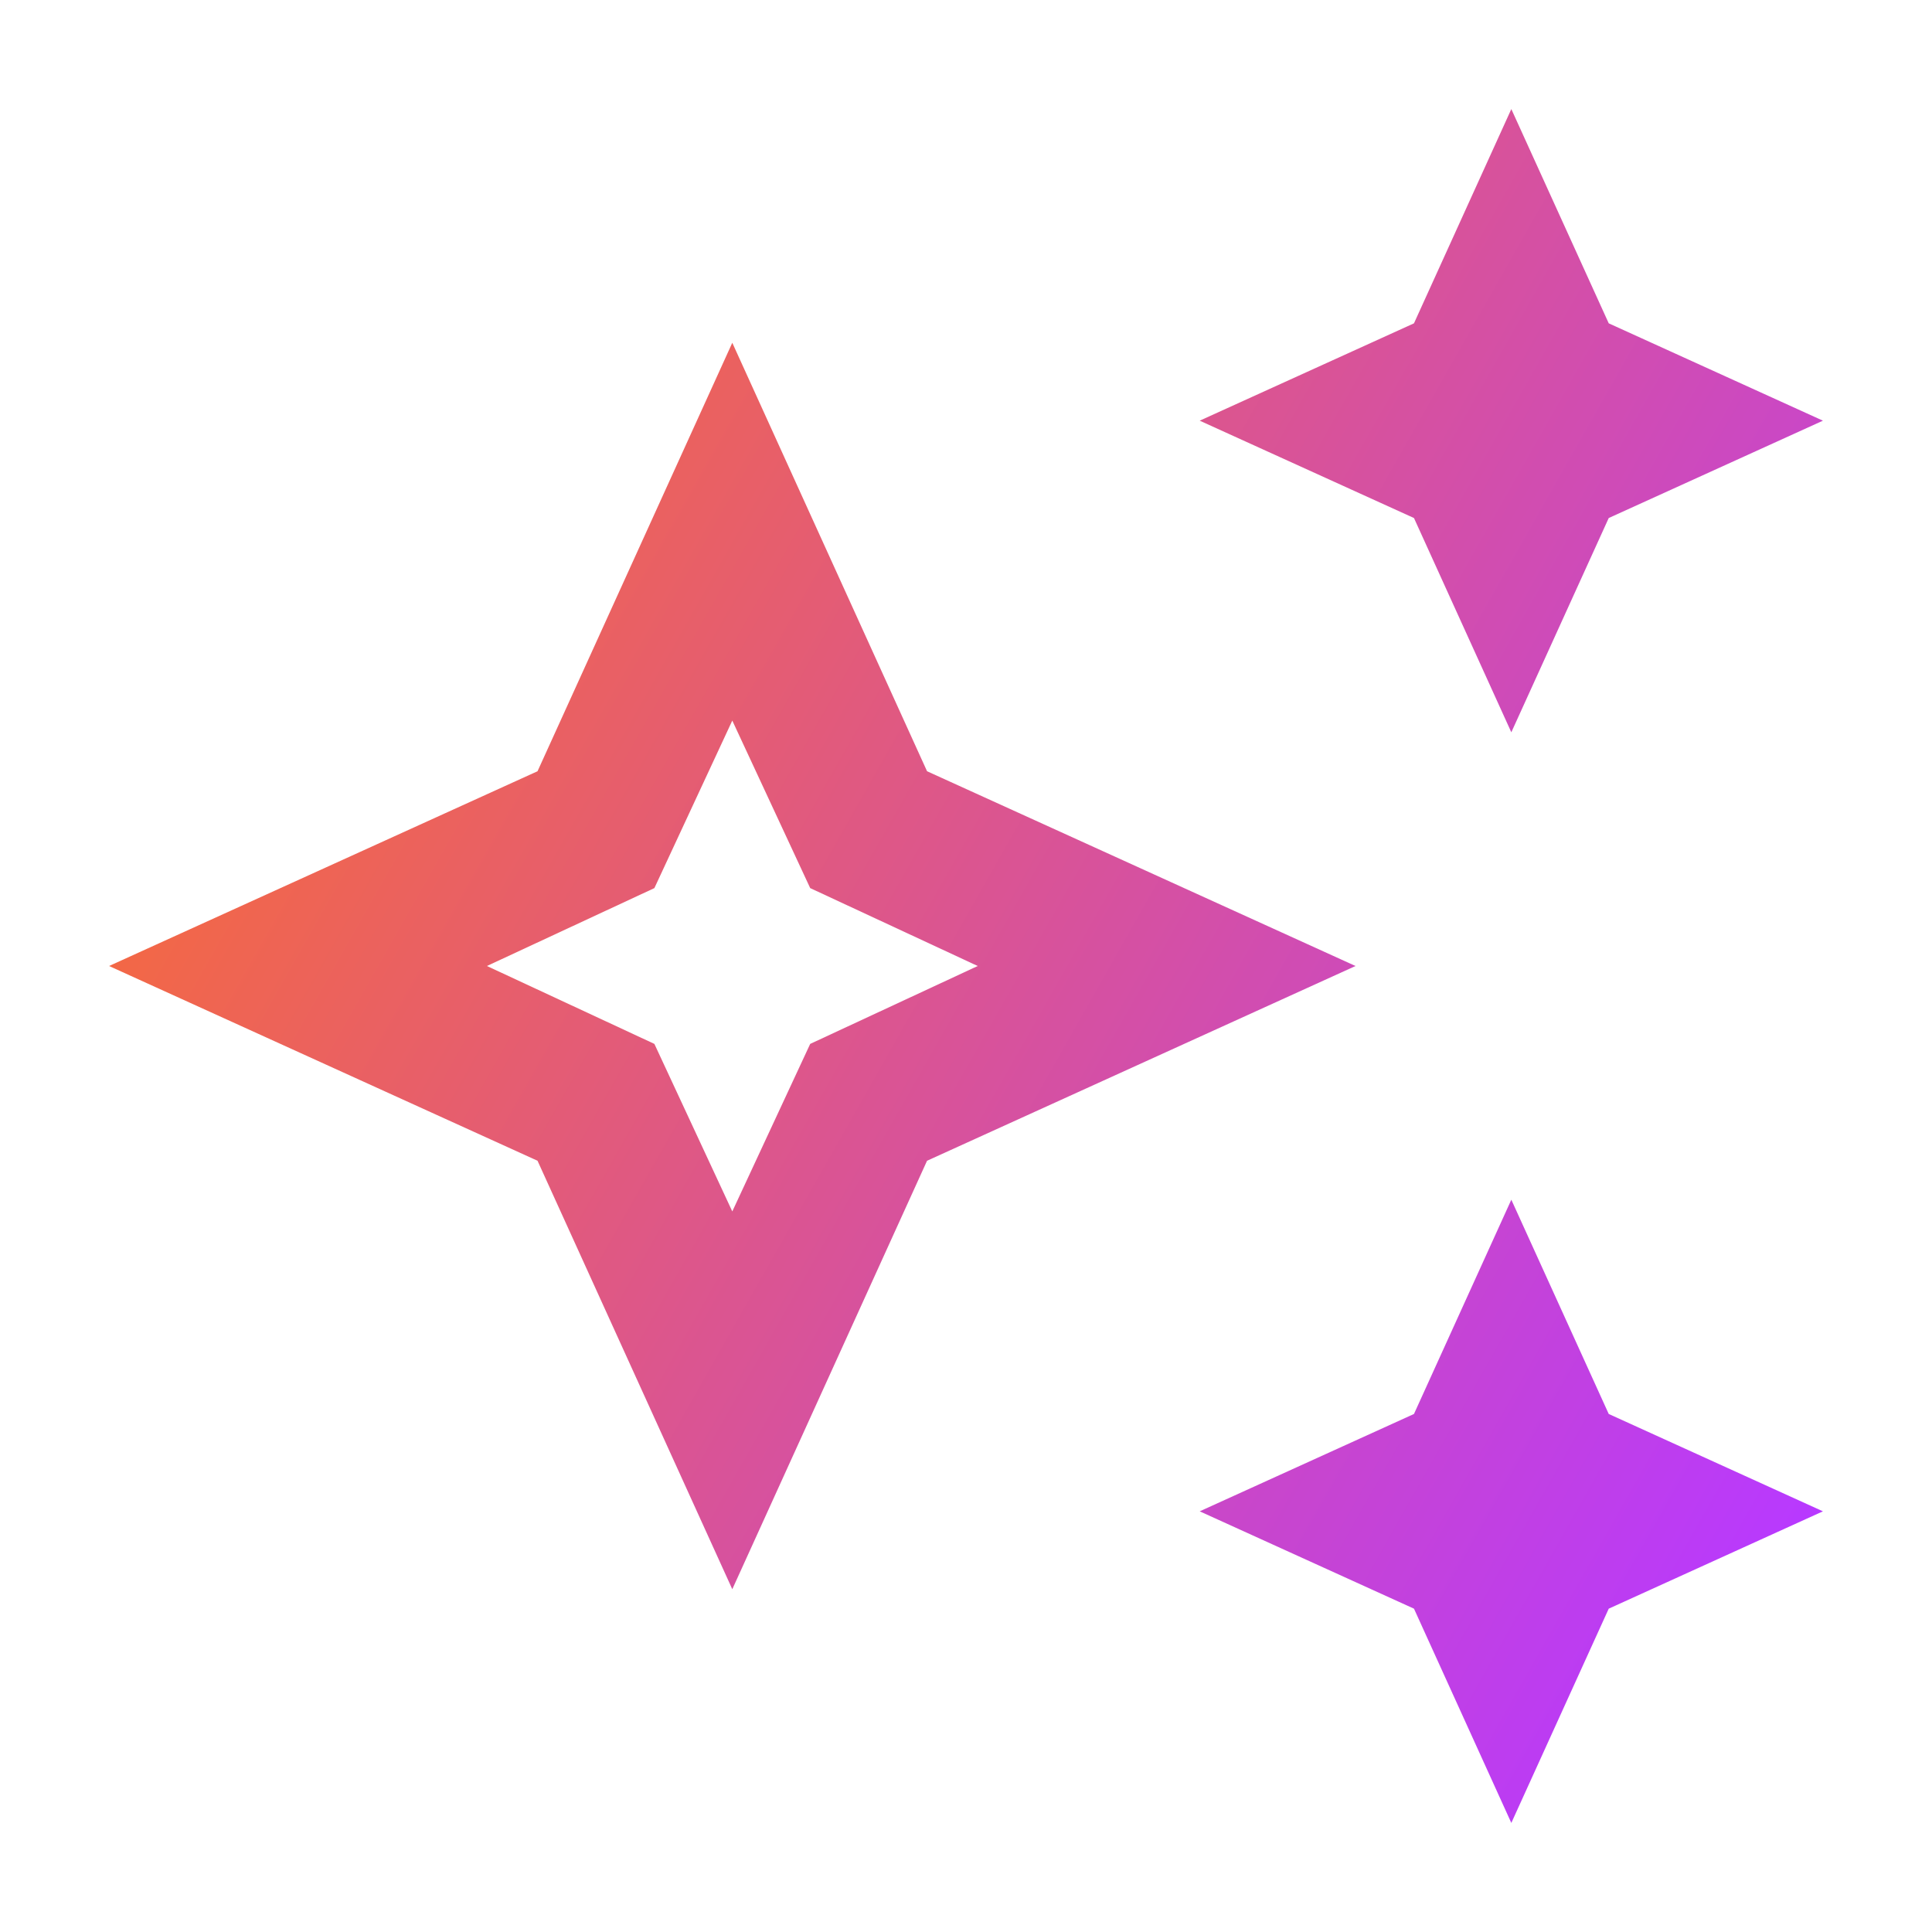 <svg width="31" height="31" viewBox="0 0 31 31" fill="none" xmlns="http://www.w3.org/2000/svg">
<mask id="mask0_546_138" style="mask-type:alpha" maskUnits="userSpaceOnUse" x="0" y="0" width="31" height="31">
<rect x="0.5" y="0.5" width="30" height="30" fill="#A6A6B8"/>
<rect x="0.5" y="0.5" width="30" height="30" fill="url(#paint0_linear_546_138)"/>
<rect x="0.5" y="0.5" width="30" height="30" fill="url(#paint1_linear_546_138)"/>
</mask>
<g mask="url(#mask0_546_138)">
<path d="M24.25 11.75L22.688 8.312L19.25 6.75L22.688 5.188L24.25 1.75L25.813 5.188L29.25 6.75L25.813 8.312L24.25 11.75ZM24.25 29.25L22.688 25.812L19.25 24.25L22.688 22.688L24.25 19.25L25.813 22.688L29.25 24.25L25.813 25.812L24.25 29.25ZM11.75 25.5L8.625 18.625L1.75 15.5L8.625 12.375L11.75 5.5L14.875 12.375L21.75 15.5L14.875 18.625L11.75 25.5ZM11.75 19.438L13 16.75L15.688 15.5L13 14.25L11.75 11.562L10.5 14.25L7.813 15.5L10.5 16.75L11.75 19.438Z" fill="url(#paint2_linear_546_138)"/>
</g>
<defs>
<linearGradient id="paint0_linear_546_138" x1="1.106" y1="5.092" x2="30.961" y2="5.646" gradientUnits="userSpaceOnUse">
<stop stop-color="#FF1CF7"/>
<stop offset="1" stop-color="#00F0FF"/>
</linearGradient>
<linearGradient id="paint1_linear_546_138" x1="2" y1="7.193" x2="31.1" y2="23.693" gradientUnits="userSpaceOnUse">
<stop stop-color="#F86C35"/>
<stop offset="1" stop-color="#B839FF"/>
</linearGradient>
<linearGradient id="paint2_linear_546_138" x1="3.125" y1="7.885" x2="29.8" y2="23.01" gradientUnits="userSpaceOnUse">
<stop stop-color="#F86C35"/>
<stop offset="1" stop-color="#B839FF"/>
</linearGradient>
</defs>
</svg>
